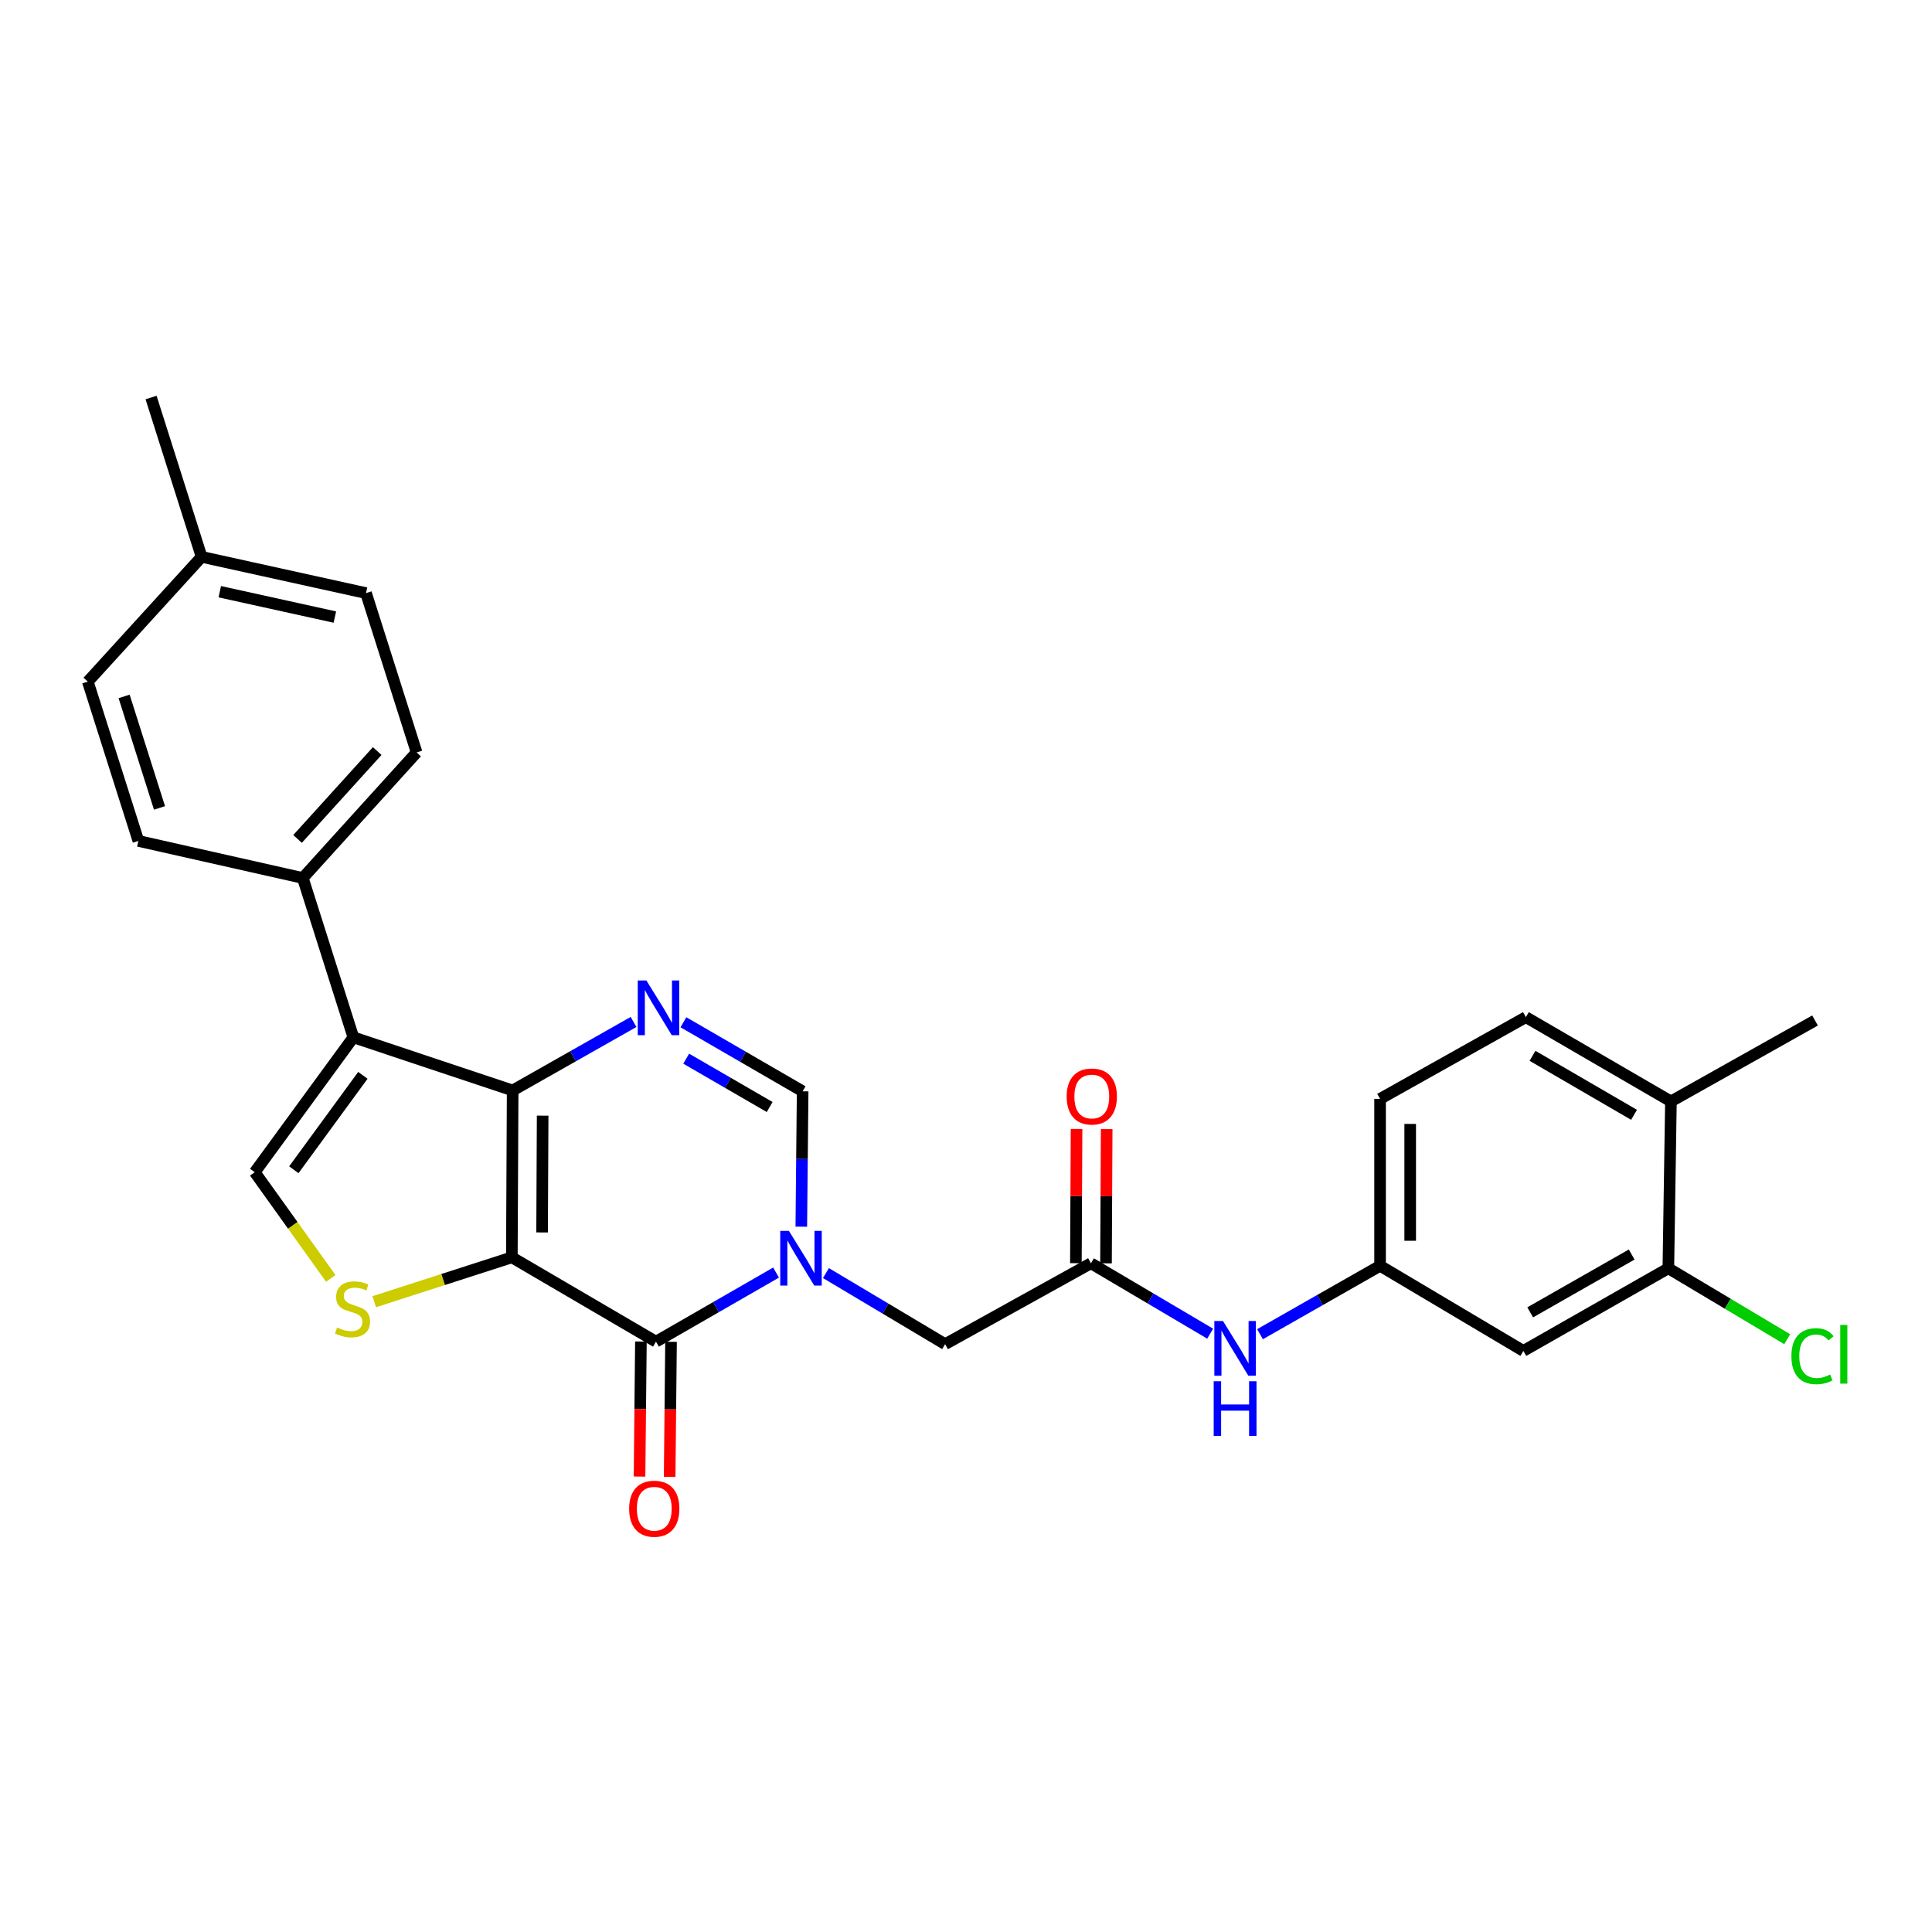 <?xml version='1.0' encoding='iso-8859-1'?>
<svg version='1.1' baseProfile='full'
              xmlns='http://www.w3.org/2000/svg'
                      xmlns:rdkit='http://www.rdkit.org/xml'
                      xmlns:xlink='http://www.w3.org/1999/xlink'
                  xml:space='preserve'
width='1000px' height='1000px' viewBox='0 0 1000 1000'>
<!-- END OF HEADER -->
<rect style='opacity:1.0;fill:#FFFFFF;stroke:none' width='1000' height='1000' x='0' y='0'> </rect>
<path class='bond-0' d='M 264.932,650.793 L 265.348,564.425' style='fill:none;fill-rule:evenodd;stroke:#000000;stroke-width:6px;stroke-linecap:butt;stroke-linejoin:miter;stroke-opacity:1' />
<path class='bond-0' d='M 280.584,637.913 L 280.875,577.456' style='fill:none;fill-rule:evenodd;stroke:#000000;stroke-width:6px;stroke-linecap:butt;stroke-linejoin:miter;stroke-opacity:1' />
<path class='bond-1' d='M 264.932,650.793 L 339.529,694.444' style='fill:none;fill-rule:evenodd;stroke:#000000;stroke-width:6px;stroke-linecap:butt;stroke-linejoin:miter;stroke-opacity:1' />
<path class='bond-5' d='M 264.932,650.793 L 229.321,662.282' style='fill:none;fill-rule:evenodd;stroke:#000000;stroke-width:6px;stroke-linecap:butt;stroke-linejoin:miter;stroke-opacity:1' />
<path class='bond-5' d='M 229.321,662.282 L 193.709,673.771' style='fill:none;fill-rule:evenodd;stroke:#CCCC00;stroke-width:6px;stroke-linecap:butt;stroke-linejoin:miter;stroke-opacity:1' />
<path class='bond-3' d='M 265.348,564.425 L 182.896,536.918' style='fill:none;fill-rule:evenodd;stroke:#000000;stroke-width:6px;stroke-linecap:butt;stroke-linejoin:miter;stroke-opacity:1' />
<path class='bond-4' d='M 265.348,564.425 L 296.638,546.695' style='fill:none;fill-rule:evenodd;stroke:#000000;stroke-width:6px;stroke-linecap:butt;stroke-linejoin:miter;stroke-opacity:1' />
<path class='bond-4' d='M 296.638,546.695 L 327.928,528.964' style='fill:none;fill-rule:evenodd;stroke:#0000FF;stroke-width:6px;stroke-linecap:butt;stroke-linejoin:miter;stroke-opacity:1' />
<path class='bond-2' d='M 339.529,694.444 L 370.609,676.561' style='fill:none;fill-rule:evenodd;stroke:#000000;stroke-width:6px;stroke-linecap:butt;stroke-linejoin:miter;stroke-opacity:1' />
<path class='bond-2' d='M 370.609,676.561 L 401.689,658.677' style='fill:none;fill-rule:evenodd;stroke:#0000FF;stroke-width:6px;stroke-linecap:butt;stroke-linejoin:miter;stroke-opacity:1' />
<path class='bond-14' d='M 331.735,694.364 L 331.377,729.317' style='fill:none;fill-rule:evenodd;stroke:#000000;stroke-width:6px;stroke-linecap:butt;stroke-linejoin:miter;stroke-opacity:1' />
<path class='bond-14' d='M 331.377,729.317 L 331.02,764.269' style='fill:none;fill-rule:evenodd;stroke:#FF0000;stroke-width:6px;stroke-linecap:butt;stroke-linejoin:miter;stroke-opacity:1' />
<path class='bond-14' d='M 347.324,694.524 L 346.966,729.476' style='fill:none;fill-rule:evenodd;stroke:#000000;stroke-width:6px;stroke-linecap:butt;stroke-linejoin:miter;stroke-opacity:1' />
<path class='bond-14' d='M 346.966,729.476 L 346.609,764.429' style='fill:none;fill-rule:evenodd;stroke:#FF0000;stroke-width:6px;stroke-linecap:butt;stroke-linejoin:miter;stroke-opacity:1' />
<path class='bond-7' d='M 414.754,634.932 L 415.099,599.895' style='fill:none;fill-rule:evenodd;stroke:#0000FF;stroke-width:6px;stroke-linecap:butt;stroke-linejoin:miter;stroke-opacity:1' />
<path class='bond-7' d='M 415.099,599.895 L 415.443,564.859' style='fill:none;fill-rule:evenodd;stroke:#000000;stroke-width:6px;stroke-linecap:butt;stroke-linejoin:miter;stroke-opacity:1' />
<path class='bond-9' d='M 427.505,658.949 L 458.348,677.338' style='fill:none;fill-rule:evenodd;stroke:#0000FF;stroke-width:6px;stroke-linecap:butt;stroke-linejoin:miter;stroke-opacity:1' />
<path class='bond-9' d='M 458.348,677.338 L 489.191,695.726' style='fill:none;fill-rule:evenodd;stroke:#000000;stroke-width:6px;stroke-linecap:butt;stroke-linejoin:miter;stroke-opacity:1' />
<path class='bond-10' d='M 182.896,536.918 L 156.731,454.448' style='fill:none;fill-rule:evenodd;stroke:#000000;stroke-width:6px;stroke-linecap:butt;stroke-linejoin:miter;stroke-opacity:1' />
<path class='bond-28' d='M 182.896,536.918 L 131.848,606.734' style='fill:none;fill-rule:evenodd;stroke:#000000;stroke-width:6px;stroke-linecap:butt;stroke-linejoin:miter;stroke-opacity:1' />
<path class='bond-28' d='M 187.823,556.592 L 152.09,605.464' style='fill:none;fill-rule:evenodd;stroke:#000000;stroke-width:6px;stroke-linecap:butt;stroke-linejoin:miter;stroke-opacity:1' />
<path class='bond-29' d='M 353.733,529.118 L 384.588,546.988' style='fill:none;fill-rule:evenodd;stroke:#0000FF;stroke-width:6px;stroke-linecap:butt;stroke-linejoin:miter;stroke-opacity:1' />
<path class='bond-29' d='M 384.588,546.988 L 415.443,564.859' style='fill:none;fill-rule:evenodd;stroke:#000000;stroke-width:6px;stroke-linecap:butt;stroke-linejoin:miter;stroke-opacity:1' />
<path class='bond-29' d='M 355.176,547.969 L 376.774,560.479' style='fill:none;fill-rule:evenodd;stroke:#0000FF;stroke-width:6px;stroke-linecap:butt;stroke-linejoin:miter;stroke-opacity:1' />
<path class='bond-29' d='M 376.774,560.479 L 398.373,572.988' style='fill:none;fill-rule:evenodd;stroke:#000000;stroke-width:6px;stroke-linecap:butt;stroke-linejoin:miter;stroke-opacity:1' />
<path class='bond-6' d='M 171.21,661.689 L 151.529,634.211' style='fill:none;fill-rule:evenodd;stroke:#CCCC00;stroke-width:6px;stroke-linecap:butt;stroke-linejoin:miter;stroke-opacity:1' />
<path class='bond-6' d='M 151.529,634.211 L 131.848,606.734' style='fill:none;fill-rule:evenodd;stroke:#000000;stroke-width:6px;stroke-linecap:butt;stroke-linejoin:miter;stroke-opacity:1' />
<path class='bond-8' d='M 564.672,653.867 L 489.191,695.726' style='fill:none;fill-rule:evenodd;stroke:#000000;stroke-width:6px;stroke-linecap:butt;stroke-linejoin:miter;stroke-opacity:1' />
<path class='bond-13' d='M 564.672,653.867 L 595.526,672.086' style='fill:none;fill-rule:evenodd;stroke:#000000;stroke-width:6px;stroke-linecap:butt;stroke-linejoin:miter;stroke-opacity:1' />
<path class='bond-13' d='M 595.526,672.086 L 626.38,690.305' style='fill:none;fill-rule:evenodd;stroke:#0000FF;stroke-width:6px;stroke-linecap:butt;stroke-linejoin:miter;stroke-opacity:1' />
<path class='bond-17' d='M 572.466,653.906 L 572.64,619.166' style='fill:none;fill-rule:evenodd;stroke:#000000;stroke-width:6px;stroke-linecap:butt;stroke-linejoin:miter;stroke-opacity:1' />
<path class='bond-17' d='M 572.64,619.166 L 572.815,584.425' style='fill:none;fill-rule:evenodd;stroke:#FF0000;stroke-width:6px;stroke-linecap:butt;stroke-linejoin:miter;stroke-opacity:1' />
<path class='bond-17' d='M 556.877,653.828 L 557.051,619.087' style='fill:none;fill-rule:evenodd;stroke:#000000;stroke-width:6px;stroke-linecap:butt;stroke-linejoin:miter;stroke-opacity:1' />
<path class='bond-17' d='M 557.051,619.087 L 557.225,584.347' style='fill:none;fill-rule:evenodd;stroke:#FF0000;stroke-width:6px;stroke-linecap:butt;stroke-linejoin:miter;stroke-opacity:1' />
<path class='bond-18' d='M 156.731,454.448 L 215.634,389.465' style='fill:none;fill-rule:evenodd;stroke:#000000;stroke-width:6px;stroke-linecap:butt;stroke-linejoin:miter;stroke-opacity:1' />
<path class='bond-18' d='M 154.016,434.231 L 195.248,388.743' style='fill:none;fill-rule:evenodd;stroke:#000000;stroke-width:6px;stroke-linecap:butt;stroke-linejoin:miter;stroke-opacity:1' />
<path class='bond-19' d='M 156.731,454.448 L 71.628,435.264' style='fill:none;fill-rule:evenodd;stroke:#000000;stroke-width:6px;stroke-linecap:butt;stroke-linejoin:miter;stroke-opacity:1' />
<path class='bond-11' d='M 863.536,656.466 L 788.489,699.234' style='fill:none;fill-rule:evenodd;stroke:#000000;stroke-width:6px;stroke-linecap:butt;stroke-linejoin:miter;stroke-opacity:1' />
<path class='bond-11' d='M 844.56,649.336 L 792.027,679.274' style='fill:none;fill-rule:evenodd;stroke:#000000;stroke-width:6px;stroke-linecap:butt;stroke-linejoin:miter;stroke-opacity:1' />
<path class='bond-21' d='M 863.536,656.466 L 894.297,674.819' style='fill:none;fill-rule:evenodd;stroke:#000000;stroke-width:6px;stroke-linecap:butt;stroke-linejoin:miter;stroke-opacity:1' />
<path class='bond-21' d='M 894.297,674.819 L 925.058,693.172' style='fill:none;fill-rule:evenodd;stroke:#00CC00;stroke-width:6px;stroke-linecap:butt;stroke-linejoin:miter;stroke-opacity:1' />
<path class='bond-31' d='M 863.536,656.466 L 864.87,570.09' style='fill:none;fill-rule:evenodd;stroke:#000000;stroke-width:6px;stroke-linecap:butt;stroke-linejoin:miter;stroke-opacity:1' />
<path class='bond-12' d='M 788.489,699.234 L 714.325,655.175' style='fill:none;fill-rule:evenodd;stroke:#000000;stroke-width:6px;stroke-linecap:butt;stroke-linejoin:miter;stroke-opacity:1' />
<path class='bond-15' d='M 652.185,690.577 L 683.255,672.876' style='fill:none;fill-rule:evenodd;stroke:#0000FF;stroke-width:6px;stroke-linecap:butt;stroke-linejoin:miter;stroke-opacity:1' />
<path class='bond-15' d='M 683.255,672.876 L 714.325,655.175' style='fill:none;fill-rule:evenodd;stroke:#000000;stroke-width:6px;stroke-linecap:butt;stroke-linejoin:miter;stroke-opacity:1' />
<path class='bond-22' d='M 714.325,655.175 L 714.325,568.782' style='fill:none;fill-rule:evenodd;stroke:#000000;stroke-width:6px;stroke-linecap:butt;stroke-linejoin:miter;stroke-opacity:1' />
<path class='bond-22' d='M 729.914,642.216 L 729.914,581.741' style='fill:none;fill-rule:evenodd;stroke:#000000;stroke-width:6px;stroke-linecap:butt;stroke-linejoin:miter;stroke-opacity:1' />
<path class='bond-16' d='M 864.87,570.09 L 789.796,526.473' style='fill:none;fill-rule:evenodd;stroke:#000000;stroke-width:6px;stroke-linecap:butt;stroke-linejoin:miter;stroke-opacity:1' />
<path class='bond-16' d='M 845.777,577.027 L 793.226,546.495' style='fill:none;fill-rule:evenodd;stroke:#000000;stroke-width:6px;stroke-linecap:butt;stroke-linejoin:miter;stroke-opacity:1' />
<path class='bond-26' d='M 864.87,570.09 L 939.458,528.205' style='fill:none;fill-rule:evenodd;stroke:#000000;stroke-width:6px;stroke-linecap:butt;stroke-linejoin:miter;stroke-opacity:1' />
<path class='bond-24' d='M 215.634,389.465 L 189.443,306.987' style='fill:none;fill-rule:evenodd;stroke:#000000;stroke-width:6px;stroke-linecap:butt;stroke-linejoin:miter;stroke-opacity:1' />
<path class='bond-23' d='M 71.628,435.264 L 45.455,352.812' style='fill:none;fill-rule:evenodd;stroke:#000000;stroke-width:6px;stroke-linecap:butt;stroke-linejoin:miter;stroke-opacity:1' />
<path class='bond-23' d='M 82.561,418.18 L 64.24,360.463' style='fill:none;fill-rule:evenodd;stroke:#000000;stroke-width:6px;stroke-linecap:butt;stroke-linejoin:miter;stroke-opacity:1' />
<path class='bond-20' d='M 789.796,526.473 L 714.325,568.782' style='fill:none;fill-rule:evenodd;stroke:#000000;stroke-width:6px;stroke-linecap:butt;stroke-linejoin:miter;stroke-opacity:1' />
<path class='bond-25' d='M 45.455,352.812 L 104.349,288.227' style='fill:none;fill-rule:evenodd;stroke:#000000;stroke-width:6px;stroke-linecap:butt;stroke-linejoin:miter;stroke-opacity:1' />
<path class='bond-30' d='M 189.443,306.987 L 104.349,288.227' style='fill:none;fill-rule:evenodd;stroke:#000000;stroke-width:6px;stroke-linecap:butt;stroke-linejoin:miter;stroke-opacity:1' />
<path class='bond-30' d='M 173.323,319.397 L 113.757,306.265' style='fill:none;fill-rule:evenodd;stroke:#000000;stroke-width:6px;stroke-linecap:butt;stroke-linejoin:miter;stroke-opacity:1' />
<path class='bond-27' d='M 104.349,288.227 L 78.193,205.757' style='fill:none;fill-rule:evenodd;stroke:#000000;stroke-width:6px;stroke-linecap:butt;stroke-linejoin:miter;stroke-opacity:1' />
<path  class='atom-3' d='M 408.334 637.092
L 417.614 652.092
Q 418.534 653.572, 420.014 656.252
Q 421.494 658.932, 421.574 659.092
L 421.574 637.092
L 425.334 637.092
L 425.334 665.412
L 421.454 665.412
L 411.494 649.012
Q 410.334 647.092, 409.094 644.892
Q 407.894 642.692, 407.534 642.012
L 407.534 665.412
L 403.854 665.412
L 403.854 637.092
L 408.334 637.092
' fill='#0000FF'/>
<path  class='atom-5' d='M 334.577 507.489
L 343.857 522.489
Q 344.777 523.969, 346.257 526.649
Q 347.737 529.329, 347.817 529.489
L 347.817 507.489
L 351.577 507.489
L 351.577 535.809
L 347.697 535.809
L 337.737 519.409
Q 336.577 517.489, 335.337 515.289
Q 334.137 513.089, 333.777 512.409
L 333.777 535.809
L 330.097 535.809
L 330.097 507.489
L 334.577 507.489
' fill='#0000FF'/>
<path  class='atom-6' d='M 174.463 687.119
Q 174.783 687.239, 176.103 687.799
Q 177.423 688.359, 178.863 688.719
Q 180.343 689.039, 181.783 689.039
Q 184.463 689.039, 186.023 687.759
Q 187.583 686.439, 187.583 684.159
Q 187.583 682.599, 186.783 681.639
Q 186.023 680.679, 184.823 680.159
Q 183.623 679.639, 181.623 679.039
Q 179.103 678.279, 177.583 677.559
Q 176.103 676.839, 175.023 675.319
Q 173.983 673.799, 173.983 671.239
Q 173.983 667.679, 176.383 665.479
Q 178.823 663.279, 183.623 663.279
Q 186.903 663.279, 190.623 664.839
L 189.703 667.919
Q 186.303 666.519, 183.743 666.519
Q 180.983 666.519, 179.463 667.679
Q 177.943 668.799, 177.983 670.759
Q 177.983 672.279, 178.743 673.199
Q 179.543 674.119, 180.663 674.639
Q 181.823 675.159, 183.743 675.759
Q 186.303 676.559, 187.823 677.359
Q 189.343 678.159, 190.423 679.799
Q 191.543 681.399, 191.543 684.159
Q 191.543 688.079, 188.903 690.199
Q 186.303 692.279, 181.943 692.279
Q 179.423 692.279, 177.503 691.719
Q 175.623 691.199, 173.383 690.279
L 174.463 687.119
' fill='#CCCC00'/>
<path  class='atom-14' d='M 633.026 683.766
L 642.306 698.766
Q 643.226 700.246, 644.706 702.926
Q 646.186 705.606, 646.266 705.766
L 646.266 683.766
L 650.026 683.766
L 650.026 712.086
L 646.146 712.086
L 636.186 695.686
Q 635.026 693.766, 633.786 691.566
Q 632.586 689.366, 632.226 688.686
L 632.226 712.086
L 628.546 712.086
L 628.546 683.766
L 633.026 683.766
' fill='#0000FF'/>
<path  class='atom-14' d='M 628.206 714.918
L 632.046 714.918
L 632.046 726.958
L 646.526 726.958
L 646.526 714.918
L 650.366 714.918
L 650.366 743.238
L 646.526 743.238
L 646.526 730.158
L 632.046 730.158
L 632.046 743.238
L 628.206 743.238
L 628.206 714.918
' fill='#0000FF'/>
<path  class='atom-15' d='M 325.646 780.909
Q 325.646 774.109, 329.006 770.309
Q 332.366 766.509, 338.646 766.509
Q 344.926 766.509, 348.286 770.309
Q 351.646 774.109, 351.646 780.909
Q 351.646 787.789, 348.246 791.709
Q 344.846 795.589, 338.646 795.589
Q 332.406 795.589, 329.006 791.709
Q 325.646 787.829, 325.646 780.909
M 338.646 792.389
Q 342.966 792.389, 345.286 789.509
Q 347.646 786.589, 347.646 780.909
Q 347.646 775.349, 345.286 772.549
Q 342.966 769.709, 338.646 769.709
Q 334.326 769.709, 331.966 772.509
Q 329.646 775.309, 329.646 780.909
Q 329.646 786.629, 331.966 789.509
Q 334.326 792.389, 338.646 792.389
' fill='#FF0000'/>
<path  class='atom-18' d='M 552.105 567.546
Q 552.105 560.746, 555.465 556.946
Q 558.825 553.146, 565.105 553.146
Q 571.385 553.146, 574.745 556.946
Q 578.105 560.746, 578.105 567.546
Q 578.105 574.426, 574.705 578.346
Q 571.305 582.226, 565.105 582.226
Q 558.865 582.226, 555.465 578.346
Q 552.105 574.466, 552.105 567.546
M 565.105 579.026
Q 569.425 579.026, 571.745 576.146
Q 574.105 573.226, 574.105 567.546
Q 574.105 561.986, 571.745 559.186
Q 569.425 556.346, 565.105 556.346
Q 560.785 556.346, 558.425 559.146
Q 556.105 561.946, 556.105 567.546
Q 556.105 573.266, 558.425 576.146
Q 560.785 579.026, 565.105 579.026
' fill='#FF0000'/>
<path  class='atom-22' d='M 927.23 701.963
Q 927.23 694.923, 930.51 691.243
Q 933.83 687.523, 940.11 687.523
Q 945.95 687.523, 949.07 691.643
L 946.43 693.803
Q 944.15 690.803, 940.11 690.803
Q 935.83 690.803, 933.55 693.683
Q 931.31 696.523, 931.31 701.963
Q 931.31 707.563, 933.63 710.443
Q 935.99 713.323, 940.55 713.323
Q 943.67 713.323, 947.31 711.443
L 948.43 714.443
Q 946.95 715.403, 944.71 715.963
Q 942.47 716.523, 939.99 716.523
Q 933.83 716.523, 930.51 712.763
Q 927.23 709.003, 927.23 701.963
' fill='#00CC00'/>
<path  class='atom-22' d='M 952.51 685.803
L 956.19 685.803
L 956.19 716.163
L 952.51 716.163
L 952.51 685.803
' fill='#00CC00'/>
</svg>
